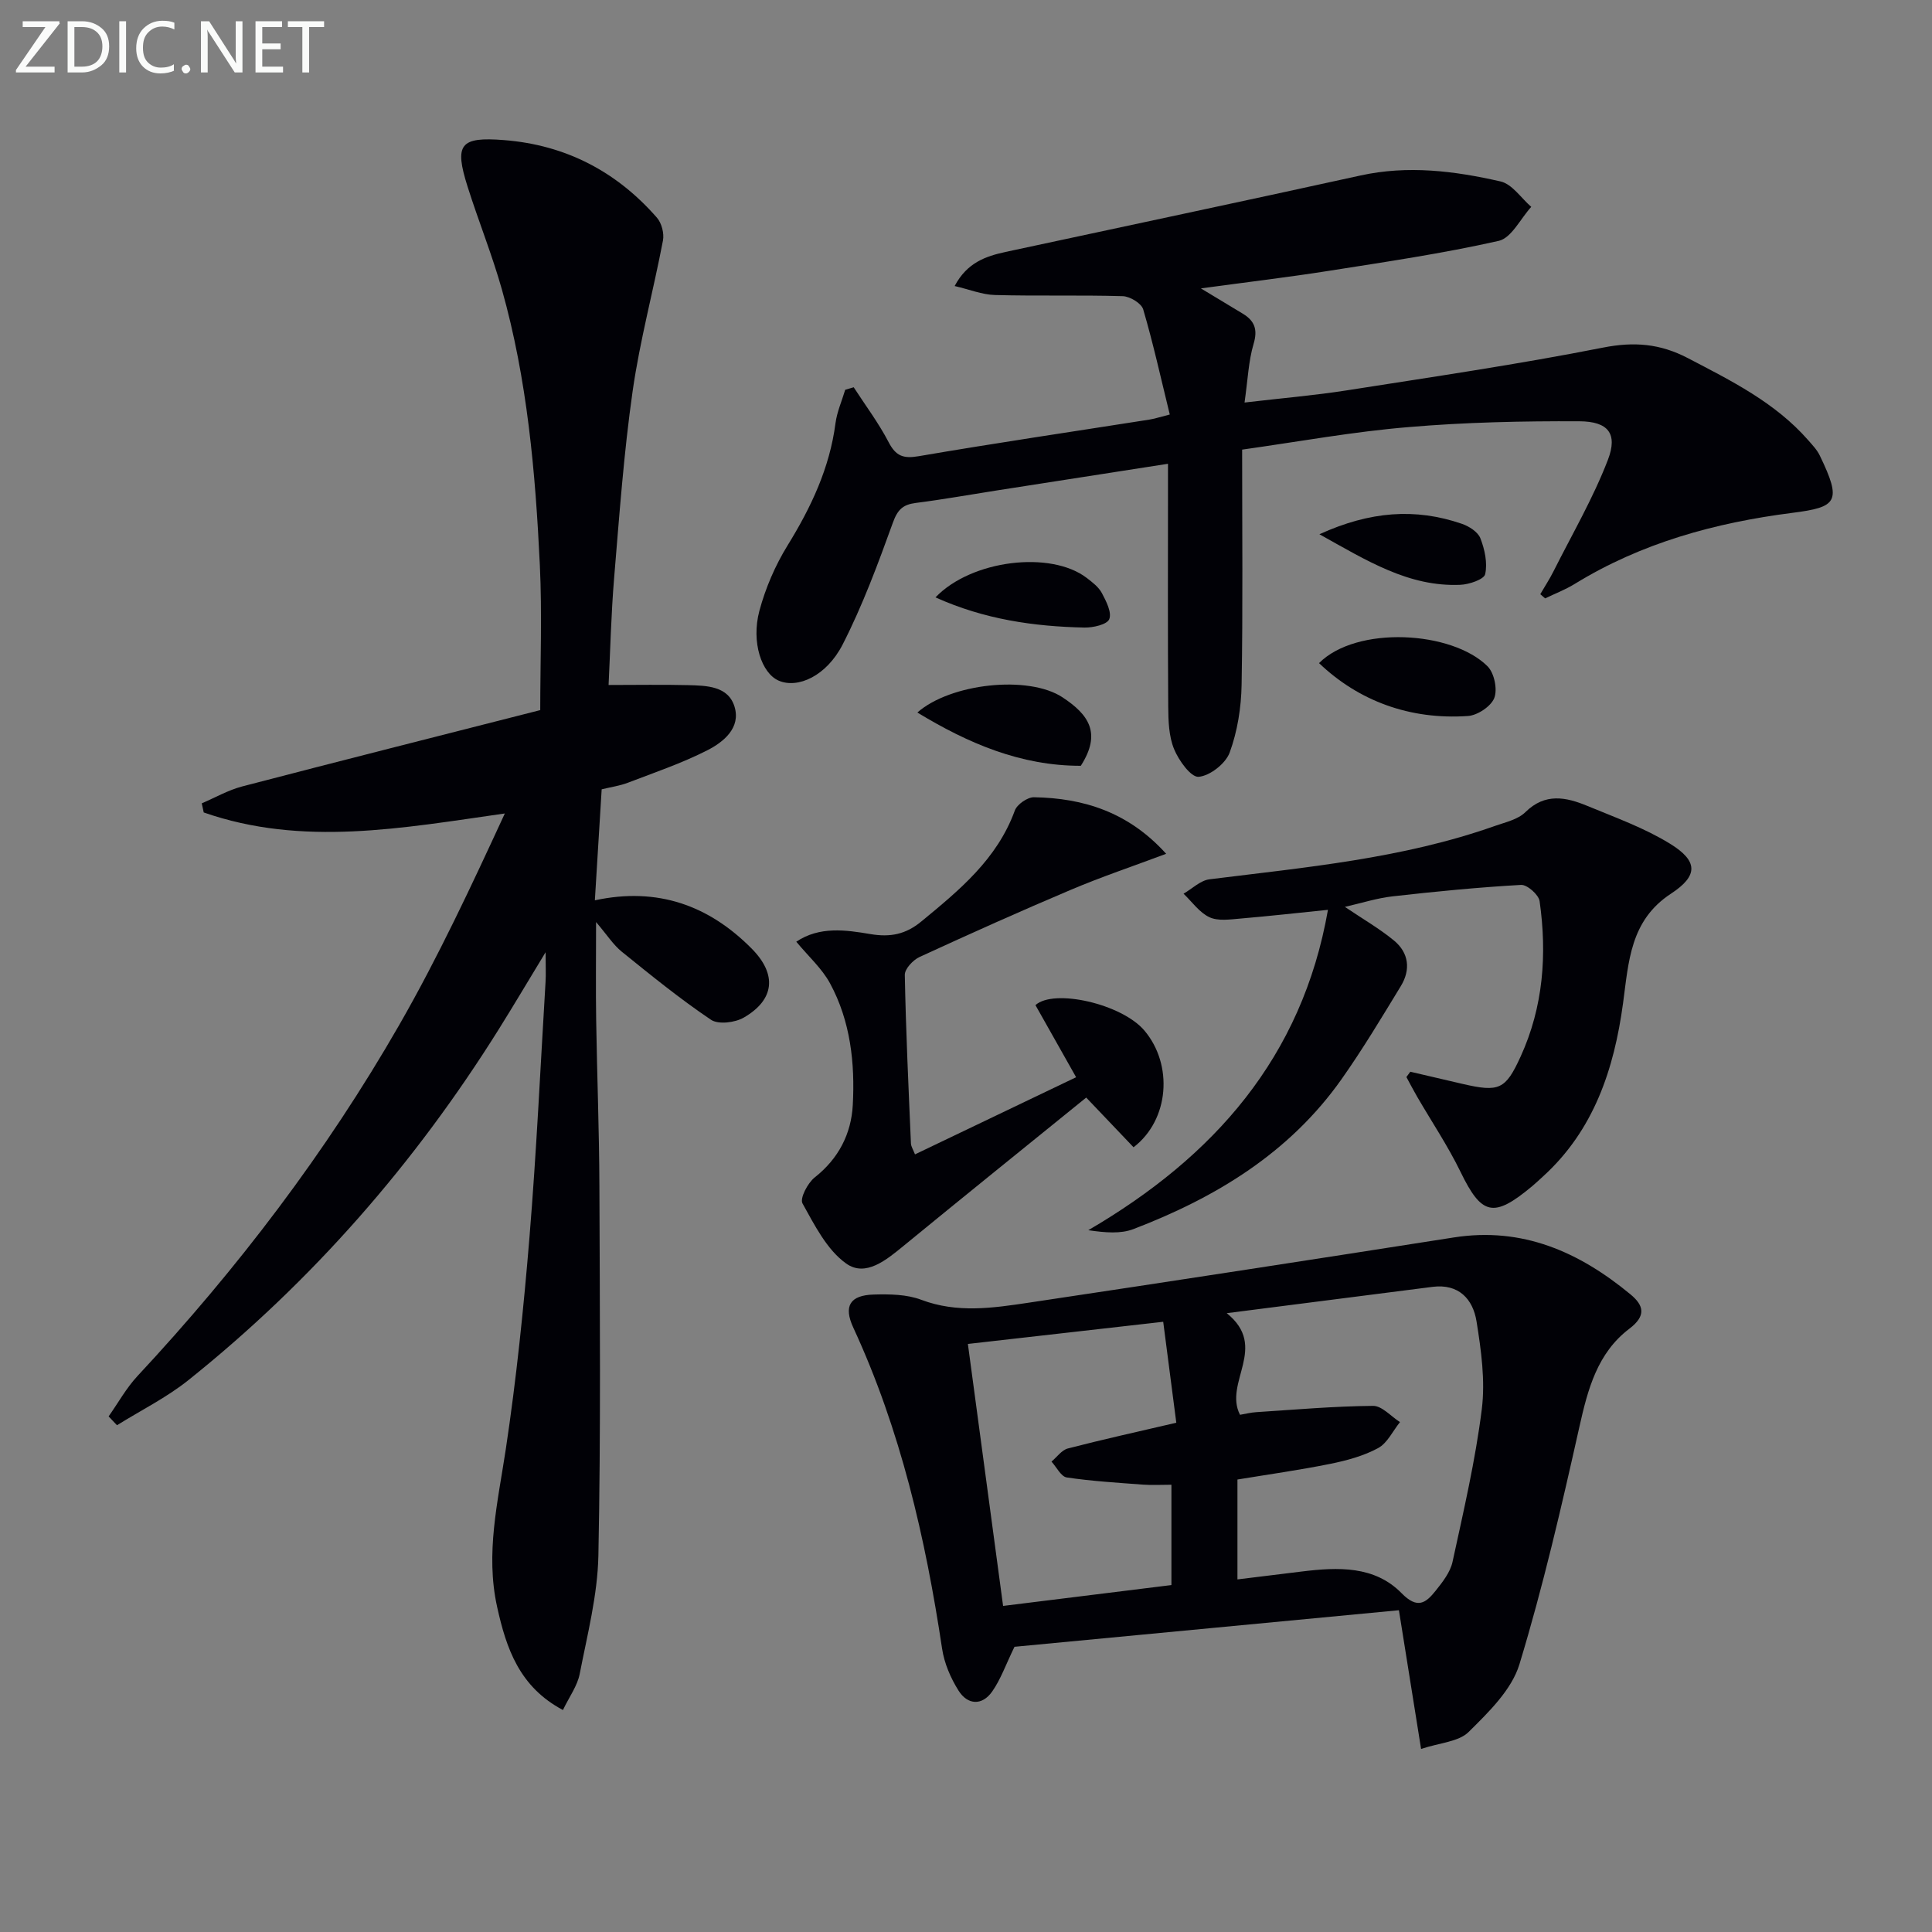 <svg enable-background="new 0 0 400 400" viewBox="0 0 400 400" xmlns="http://www.w3.org/2000/svg"><rect x="0" y="0" width="400" height="400" fill="#808080" stroke="none"/><g fill="#010106"><path d="m124.57 163.42c-.47 7.66-.93 15.08-1.41 22.98 12.97-2.79 23.59 1.05 32.45 9.98 5.31 5.35 4.78 10.6-1.62 14.3-1.82 1.05-5.26 1.48-6.79.45-6.42-4.32-12.45-9.23-18.48-14.1-1.75-1.42-3.02-3.44-5.31-6.13 0 7.56-.08 13.93.02 20.29.18 11.48.63 22.95.67 34.43.09 25.48.3 50.97-.21 76.45-.17 8.2-2.29 16.38-3.87 24.5-.48 2.47-2.15 4.72-3.47 7.47-9.04-4.79-11.74-12.79-13.63-21.37-2.44-11.05.15-21.71 1.79-32.57 2.2-14.6 3.71-29.33 4.92-44.05 1.44-17.56 2.26-35.17 3.32-52.76.1-1.58.01-3.16.01-6.14-3.72 6.12-6.64 11.07-9.69 15.94-17.37 27.77-38.63 52.13-64.21 72.61-4.54 3.64-9.87 6.28-14.84 9.38-.58-.61-1.15-1.22-1.73-1.83 1.97-2.79 3.65-5.86 5.96-8.34 20.73-22.25 39.07-46.32 54.2-72.69 8.07-14.07 14.96-28.83 21.87-43.8-21.24 3.02-41.89 6.93-62.34-.21-.14-.63-.28-1.26-.41-1.89 2.78-1.18 5.46-2.73 8.35-3.49 20.37-5.32 40.79-10.47 61.73-15.81 0-9.8.4-19.93-.08-30.03-.92-19.25-2.6-38.45-7.87-57.1-2.03-7.18-4.84-14.13-7.09-21.24-2.79-8.82-1.57-10.37 7.6-9.64 12.71 1.01 23.25 6.5 31.6 16.06.98 1.12 1.53 3.26 1.25 4.73-1.99 10.42-4.78 20.7-6.28 31.18-1.83 12.81-2.75 25.75-3.83 38.66-.63 7.58-.8 15.19-1.15 22.18 5.91 0 11.17-.1 16.43.03 3.83.1 8.33.15 9.65 4.47 1.33 4.37-2.27 7.3-5.62 9.01-5.26 2.68-10.92 4.6-16.45 6.72-1.72.66-3.54.9-5.44 1.37z"/><path d="m257.17 93.09c0 16.74.17 32.72-.11 48.7-.08 4.71-.86 9.62-2.47 14.02-.84 2.28-4.09 4.83-6.43 5.02-1.59.13-4.12-3.39-5.08-5.74-1.09-2.65-1.19-5.83-1.21-8.78-.11-14.83-.05-29.66-.05-44.49 0-1.79 0-3.57 0-5.8-12.27 1.91-23.89 3.72-35.5 5.53-5.58.87-11.13 1.87-16.73 2.58-2.66.34-3.76 1.4-4.72 4.06-3.09 8.55-6.27 17.15-10.4 25.23-3.37 6.58-9.32 9.2-13.25 7.5-3.52-1.52-5.73-7.94-4-14.44 1.26-4.71 3.27-9.39 5.83-13.54 4.87-7.89 8.72-16.03 9.93-25.32.31-2.35 1.32-4.61 2.01-6.92.59-.17 1.18-.35 1.76-.52 2.44 3.77 5.16 7.39 7.22 11.35 1.5 2.89 3.03 3.47 6.24 2.92 15.87-2.72 31.81-5.07 47.72-7.57 1.1-.17 2.16-.53 4.26-1.06-1.83-7.45-3.42-14.68-5.5-21.76-.37-1.26-2.74-2.69-4.22-2.74-8.82-.26-17.65 0-26.47-.24-2.67-.07-5.32-1.16-8.35-1.86 2.57-4.86 6.45-6.17 10.55-7.06 24.48-5.27 48.98-10.44 73.44-15.82 9.85-2.17 19.51-.95 29.05 1.23 2.39.55 4.24 3.44 6.34 5.26-2.23 2.44-4.1 6.44-6.74 7.04-11.63 2.62-23.47 4.36-35.27 6.22-8.32 1.31-16.7 2.3-26.39 3.62 3.53 2.13 6.1 3.68 8.67 5.23 2.45 1.48 3.14 3.27 2.24 6.27-1.05 3.54-1.19 7.36-1.87 12.13 7.83-.92 14.53-1.48 21.17-2.52 17.71-2.78 35.46-5.38 53.03-8.85 6.43-1.27 11.81-.83 17.54 2.15 9.02 4.71 18.11 9.2 24.96 17.02.87 1 1.84 2 2.4 3.18 4.63 9.57 3.59 10.68-5.68 11.86-15.97 2.04-31.25 6.21-45.12 14.75-1.91 1.17-4.04 1.98-6.07 2.96-.33-.29-.67-.58-1-.87.91-1.57 1.91-3.09 2.72-4.7 3.85-7.67 8.22-15.15 11.28-23.12 2.08-5.42.07-7.95-5.92-7.98-11.76-.05-23.57.2-35.29 1.2-11.38.93-22.67 3-34.52 4.67z"/><path d="m210.04 340.95c-1.81 3.71-2.85 6.74-4.62 9.26-2.09 2.98-5.09 2.79-6.96-.18-1.64-2.6-2.96-5.67-3.41-8.69-3.44-22.91-8.6-45.31-18.38-66.46-2.07-4.47-.7-6.72 4.23-6.86 3.29-.09 6.84-.05 9.84 1.09 7.42 2.8 14.8 1.71 22.16.61 29.38-4.4 58.75-8.92 88.1-13.52 14.24-2.23 25.97 3.02 36.58 11.79 2.78 2.3 3.27 4.44-.23 7.1-6.64 5.03-8.61 12.52-10.36 20.35-3.69 16.49-7.5 33-12.41 49.14-1.61 5.29-6.38 9.91-10.52 14.01-2.06 2.04-5.97 2.22-9.84 3.51-1.61-10.05-3.06-19.12-4.59-28.72-26.97 2.57-53.54 5.1-79.59 7.57zm46.16-13.95c4.83-.59 9.09-1.12 13.36-1.64 7.42-.91 15.02-1.23 20.63 4.5 3.31 3.38 5.03 2 7.05-.52 1.43-1.79 3.02-3.82 3.49-5.97 2.28-10.49 4.73-20.98 6.06-31.61.74-5.94-.13-12.2-1.09-18.18-.74-4.62-3.69-7.84-9.11-7.15-13.74 1.75-27.48 3.52-42.61 5.45 8.74 7.02-.69 14.33 2.75 21.04 1.12-.19 2.24-.48 3.39-.55 8.05-.52 16.09-1.23 24.15-1.3 1.85-.02 3.72 2.18 5.58 3.36-1.48 1.84-2.61 4.34-4.52 5.38-3.01 1.63-6.49 2.57-9.89 3.26-6.41 1.3-12.9 2.2-19.24 3.25zm-48.52 5.49c11.96-1.48 23.44-2.9 34.85-4.32 0-7.23 0-13.95 0-20.77-2.22 0-4.04.11-5.84-.02-5.29-.4-10.6-.71-15.83-1.49-1.19-.18-2.11-2.14-3.16-3.28 1.12-.93 2.11-2.39 3.39-2.72 7.17-1.86 14.4-3.45 22.45-5.33-.93-7.16-1.79-13.79-2.71-20.9-14.12 1.6-27.19 3.09-40.44 4.59 2.46 18.33 4.82 35.9 7.29 54.24z"/><path d="m291.99 221.89c3.6.84 7.2 1.69 10.81 2.52 7.58 1.75 8.9 1.2 12.04-5.69 4.69-10.28 5.48-21.12 3.92-32.14-.19-1.34-2.58-3.45-3.85-3.37-8.88.5-17.75 1.37-26.59 2.37-3.21.36-6.34 1.37-9.88 2.18 3.74 2.52 7.16 4.49 10.16 6.96 3.1 2.55 3.5 6.05 1.42 9.45-3.96 6.5-7.88 13.05-12.27 19.27-10.77 15.25-26.02 24.5-43.09 31.03-2.64 1.01-5.77.75-9.34.23 26-15.18 44.25-35.75 49.62-66.33-6.37.65-12.25 1.31-18.14 1.81-2.14.18-4.61.56-6.4-.28-2.09-.98-3.6-3.19-5.36-4.87 1.79-1.03 3.49-2.75 5.38-2.98 19.93-2.49 39.97-4.28 59.09-11.05 2.18-.77 4.76-1.33 6.3-2.85 4.09-4.04 8.42-3.12 12.82-1.3 5.8 2.4 11.81 4.56 17.11 7.82 5.88 3.61 5.88 6.65.21 10.36-8.46 5.54-8.75 14.1-9.92 22.71-1.85 13.59-6.02 26.27-16.62 35.88-.74.67-1.46 1.36-2.23 2-7.98 6.65-10.42 6.01-14.81-3.03-2.61-5.36-5.96-10.35-8.96-15.52-.78-1.34-1.49-2.72-2.23-4.08.27-.37.54-.74.81-1.1z"/><path d="m189.44 239c10.98-5.25 21.84-10.45 33.36-15.97-2.93-5.19-5.66-10.04-8.42-14.93 3.79-3.46 17.89-.27 22.57 5.28 5.95 7.05 5.17 18.45-2.26 24.15-3.07-3.23-6.22-6.53-9.8-10.29-12.49 10.12-25.16 20.33-37.75 30.65-3.6 2.95-7.92 6.58-11.95 3.71-3.99-2.84-6.54-7.95-9.04-12.44-.59-1.05 1.07-4.23 2.52-5.38 4.95-3.9 7.57-9.03 7.89-15 .47-8.69-.48-17.36-4.7-25.17-1.68-3.1-4.48-5.6-7-8.64 4.82-3.23 10.26-2.44 15.33-1.58 4.19.71 7.36.03 10.55-2.6 7.87-6.48 15.7-12.9 19.37-22.98.46-1.27 2.62-2.77 3.96-2.75 10.3.18 19.59 3.09 27.37 11.71-6.86 2.57-13.34 4.75-19.63 7.41-10.55 4.46-21.01 9.16-31.42 13.95-1.35.62-3.08 2.46-3.06 3.71.22 11.64.77 23.27 1.27 34.9.03.64.45 1.25.84 2.26z"/><path d="m273.09 137.29c7.8-7.82 27.54-6.68 34.89.66 1.39 1.39 2.09 4.75 1.4 6.55-.67 1.74-3.47 3.6-5.45 3.74-12.06.83-22.66-3.14-30.84-10.95z"/><path d="m189.93 147.52c6.85-6.04 23-7.8 30.06-3.14 5.41 3.57 8.12 7.4 3.78 14.17-12.44.02-23.35-4.66-33.84-11.03z"/><path d="m193.68 123.68c7.47-7.79 23.88-9.72 31.31-4.03 1.17.9 2.47 1.88 3.14 3.14.89 1.68 2.09 4 1.53 5.4-.44 1.11-3.33 1.77-5.12 1.74-10.48-.22-20.75-1.69-30.86-6.25z"/><path d="m273.17 110.61c10.45-4.76 19.85-5.48 29.5-2.16 1.49.51 3.32 1.68 3.83 3 .9 2.31 1.5 5.1.99 7.42-.24 1.09-3.32 2.14-5.16 2.21-10.66.44-19.25-4.95-29.16-10.47z"/></g><path d="m12.4 4.8-7.1 9h6v1.2h-8v-.5l6.1-8.9h-4.7v-1.2h7.6v.4z" fill="#fafbfa"/><path d="m14 14v-9.6h3c1.6 0 2.9.5 4 1.4s1.6 2.2 1.6 3.8-.5 3-1.6 3.9-2.4 1.5-4 1.5h-3zm1.4-8.4v8.2h1.6c1.3 0 2.4-.4 3.1-1.1s1.1-1.8 1.1-3.1-.4-2.3-1.2-3-1.8-1-3.1-1z" fill="#fafbfa"/><path d="m26.1 4.4v10.6h-1.4v-10.6z" fill="#fafbfa"/><path d="m36.1 14.6c-.8.4-1.8.6-2.9.6-1.5 0-2.7-.5-3.6-1.4s-1.4-2.2-1.4-3.8c0-1.7.5-3.1 1.5-4.1s2.3-1.6 3.9-1.6c1 0 1.8.1 2.5.4v1.4c-.8-.4-1.6-.6-2.5-.6-1.2 0-2.1.4-2.9 1.2s-1.1 1.8-1.1 3.2c0 1.3.3 2.3 1 3s1.6 1.1 2.7 1.1c1 0 2-.2 2.7-.7v1.3z" fill="#fafbfa"/><path d="m37.6 14.3c0-.2.1-.5.3-.6s.4-.3.6-.3c.3 0 .5.1.6.3s.3.4.3.6-.1.4-.3.6-.4.3-.6.3c-.3 0-.5-.1-.6-.3s-.3-.4-.3-.6z" fill="#fafbfa"/><path d="m50.2 15h-1.6l-5.3-8.2c-.2-.2-.3-.5-.4-.7 0 .2.1.7.1 1.5v7.4h-1.4v-10.6h1.7l5.2 8.1c.2.4.4.6.4.7 0-.3-.1-.8-.1-1.5v-7.3h1.4z" fill="#fafbfa"/><path d="m58.6 15h-5.7v-10.6h5.5v1.2h-4.1v3.4h3.8v1.2h-3.8v3.6h4.3z" fill="#fafbfa"/><path d="m67.1 5.6h-3.1v9.4h-1.4v-9.4h-3v-1.2h7.5z" fill="#fafbfa"/></svg>